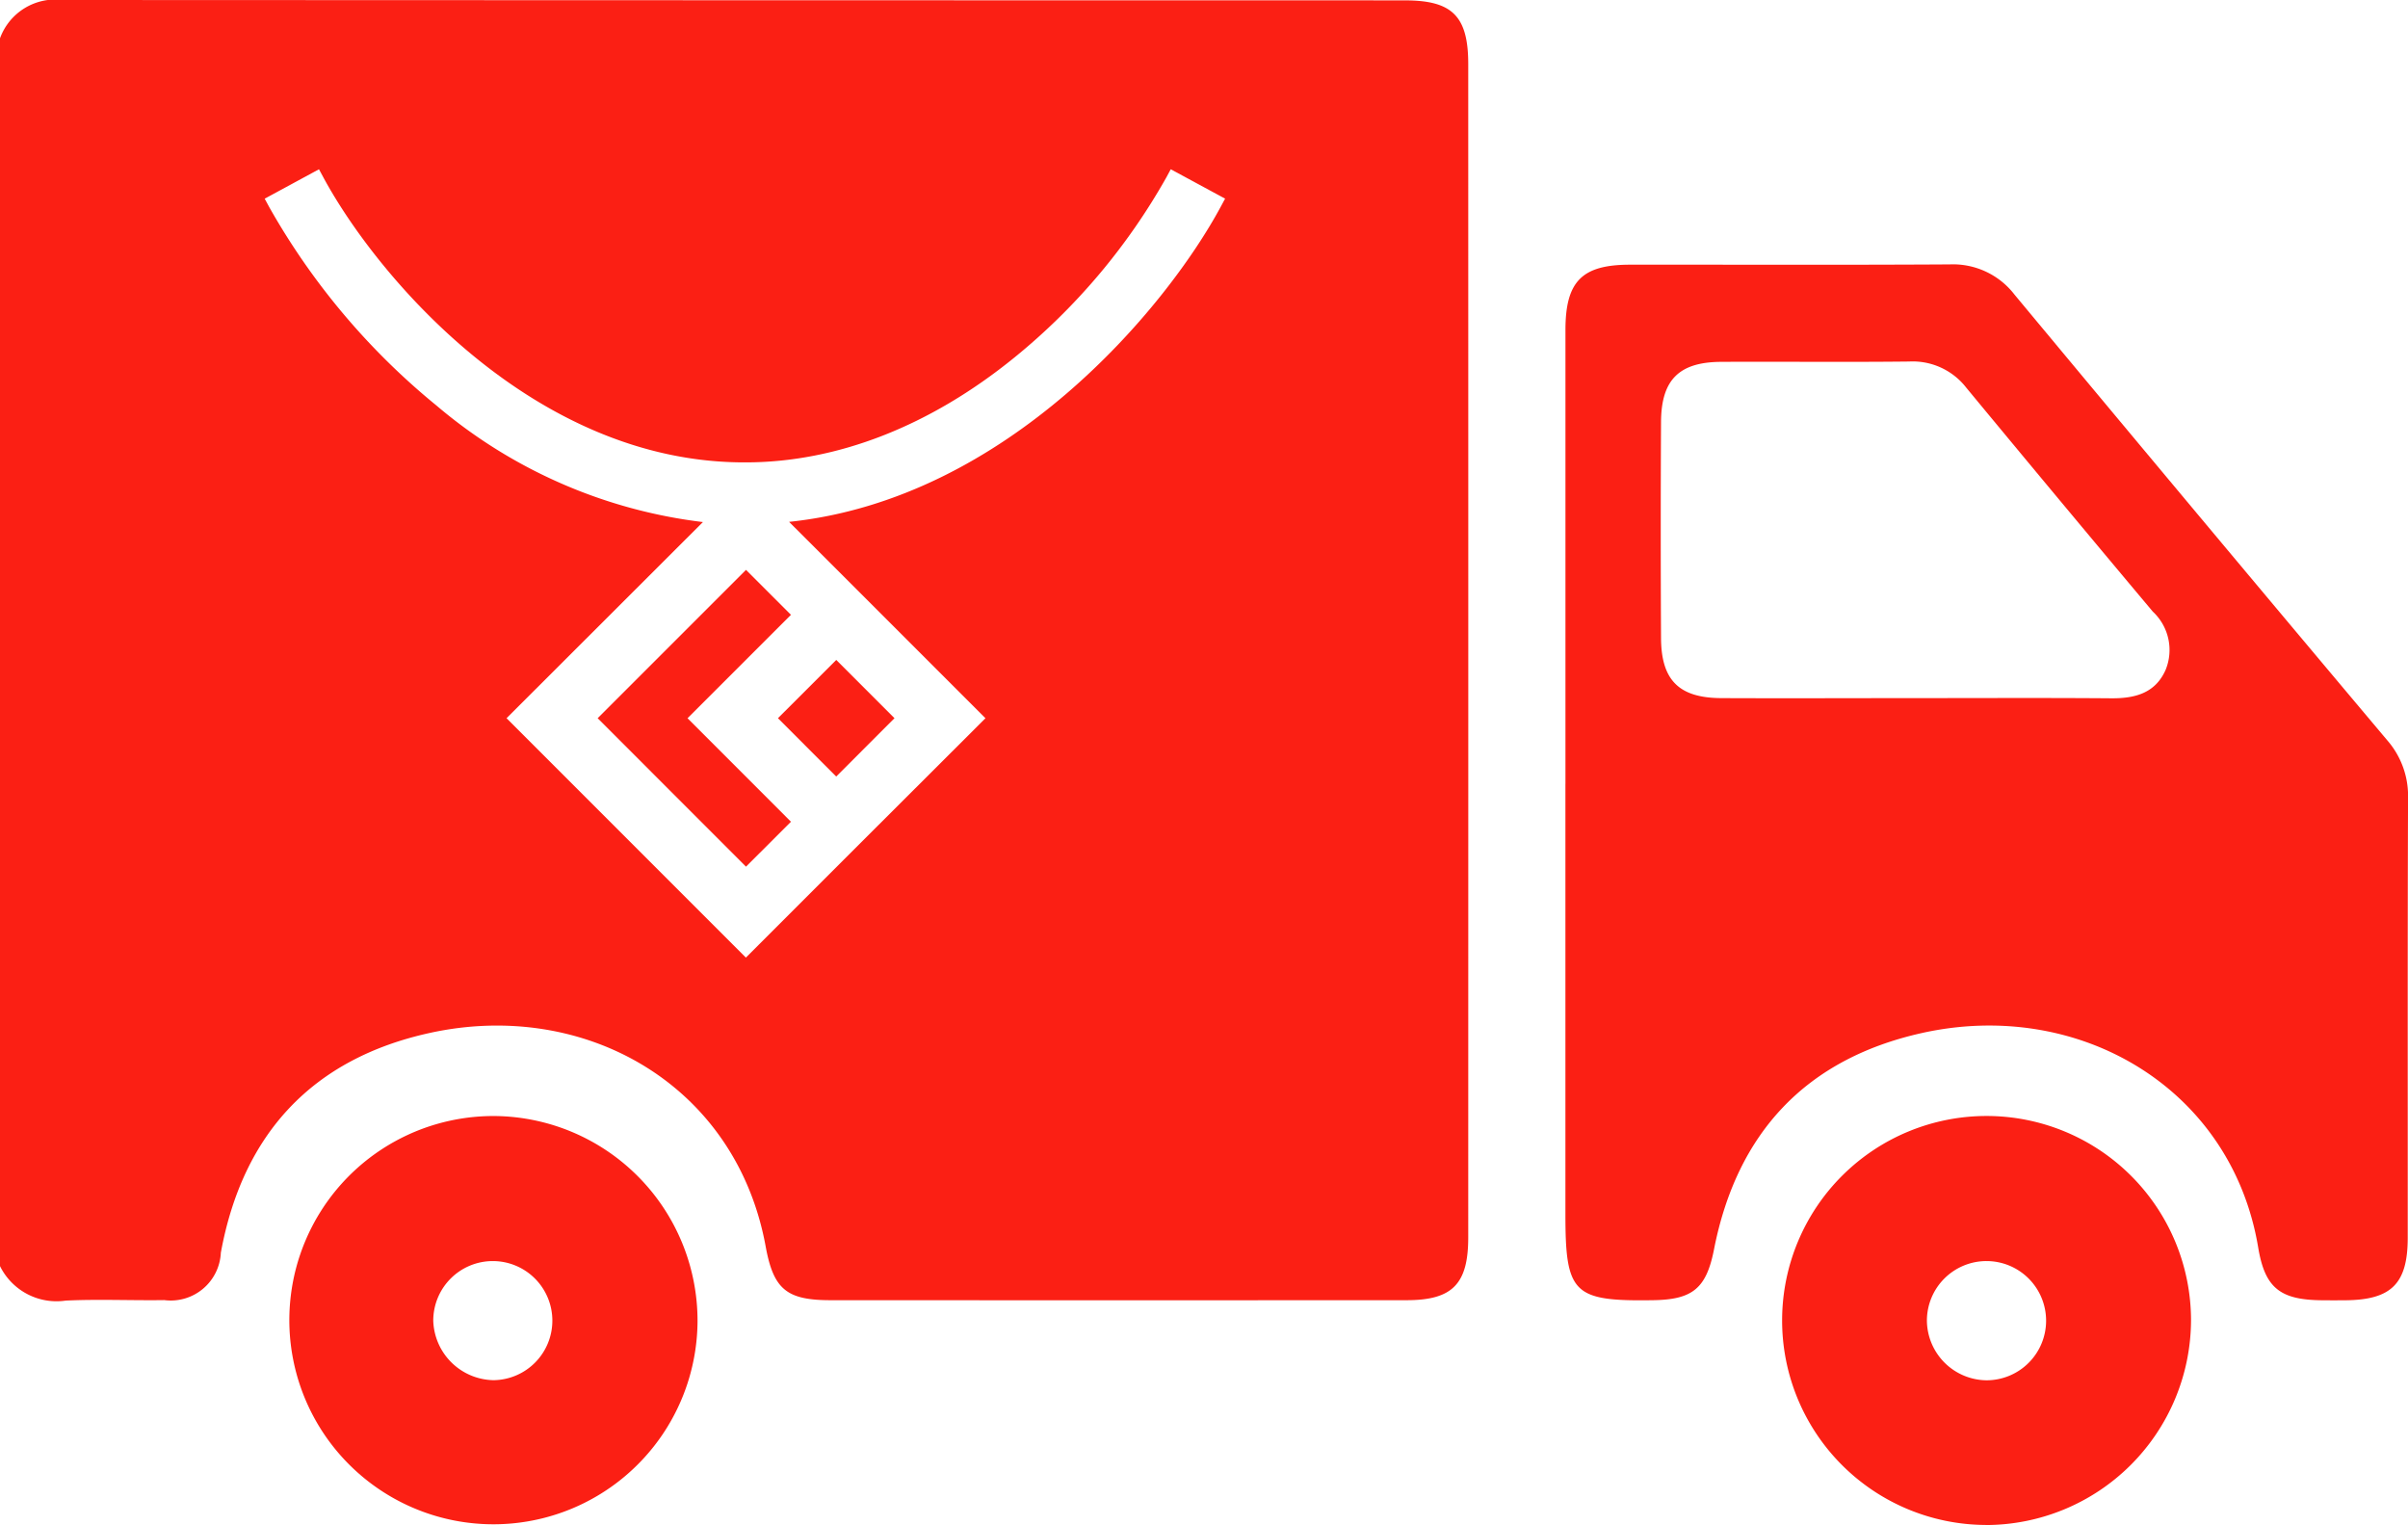 <svg xmlns="http://www.w3.org/2000/svg" xmlns:xlink="http://www.w3.org/1999/xlink" width="134.5" height="85.164" viewBox="0 0 134.5 85.164"><defs><clipPath id="a"><rect width="134.5" height="85.164" fill="#fb1f14"/></clipPath></defs><g clip-path="url(#a)"><path d="M319,82.881q0-12.674,0-25.347c0-2.716.917-3.649,3.6-3.651,5.953-.005,11.906.019,17.858-.016a4.341,4.341,0,0,1,3.627,1.69q10.367,12.469,20.808,24.876a4.727,4.727,0,0,1,1.171,3.231c-.031,8.186-.013,16.373-.018,24.559,0,2.566-.912,3.471-3.475,3.493q-.657.006-1.313,0c-2.345-.021-3.189-.687-3.565-2.951C356.2,99.833,347.627,94.832,338.871,96.8c-6.45,1.452-10.3,5.578-11.575,12.084-.428,2.174-1.2,2.794-3.391,2.828-4.469.069-4.907-.36-4.907-4.8V82.881m19.467-4.793c3.675,0,7.35-.019,11.025.01,1.325.01,2.46-.286,3.034-1.591a2.929,2.929,0,0,0-.718-3.251q-5.232-6.232-10.415-12.5a3.787,3.787,0,0,0-3.19-1.465c-3.5.04-7,0-10.5.018-2.353.011-3.349,1-3.362,3.352q-.032,6.038,0,12.077c.012,2.355,1.009,3.339,3.363,3.35,3.587.016,7.175,0,10.762,0" transform="translate(-231.561 -39.101)" fill="#fb1f14"/><path d="M374.518,250.217A11.42,11.42,0,1,1,386,238.8a11.475,11.475,0,0,1-11.479,11.421m.047-8.083a3.329,3.329,0,1,0-3.321-3.328,3.366,3.366,0,0,0,3.321,3.328" transform="translate(-263.619 -165.054)" fill="#fb1f14"/><path d="M81.739,238.839a11.4,11.4,0,1,1-11.3-11.459,11.436,11.436,0,0,1,11.3,11.459m-11.392,3.293a3.326,3.326,0,1,0-3.369-3.321,3.429,3.429,0,0,0,3.369,3.321" transform="translate(-42.778 -165.054)" fill="#fb1f14"/><path d="M121.79,124.388l8.286,8.291,2.511-2.51-5.777-5.78,5.777-5.775-2.511-2.51Z" transform="translate(-88.408 -84.279)" fill="#fb1f14"/><path d="M78.483.02Q41,.017,3.509,0A3.289,3.289,0,0,0,0,2.139V70.706a3.518,3.518,0,0,0,3.665,1.928c1.834-.089,3.676,0,5.513-.028a2.8,2.8,0,0,0,3.157-2.644c1.216-6.642,5.119-10.843,11.679-12.278,8.641-1.891,17.1,2.884,18.753,11.927.438,2.395,1.169,3,3.628,3q16.085.008,32.169,0c2.561,0,3.444-.9,3.445-3.5q.006-32.765,0-65.531c0-2.671-.884-3.559-3.526-3.559M68.169,11.575C65.128,17.2,56.284,27.866,44.075,29.144l3.038,3.036,7.93,7.931L47.1,48.04l-5.438,5.438L28.294,40.109,39.262,29.155a28.189,28.189,0,0,1-14.887-6.511,39.117,39.117,0,0,1-9.33-11.066l-.261-.482,3.033-1.643.26.482c2.98,5.5,11.721,15.887,23.488,15.887h.082c5.115,0,10.309-2.029,15.025-5.865a35.238,35.238,0,0,0,8.46-10.022l.261-.482,3.036,1.641Z" transform="translate(0 0)" fill="#fb1f14"/><path d="M161.785,140.97l3.255-3.257-3.252-3.254-3.257,3.254Z" transform="translate(-115.078 -97.604)" fill="#fb1f14"/></g></svg>